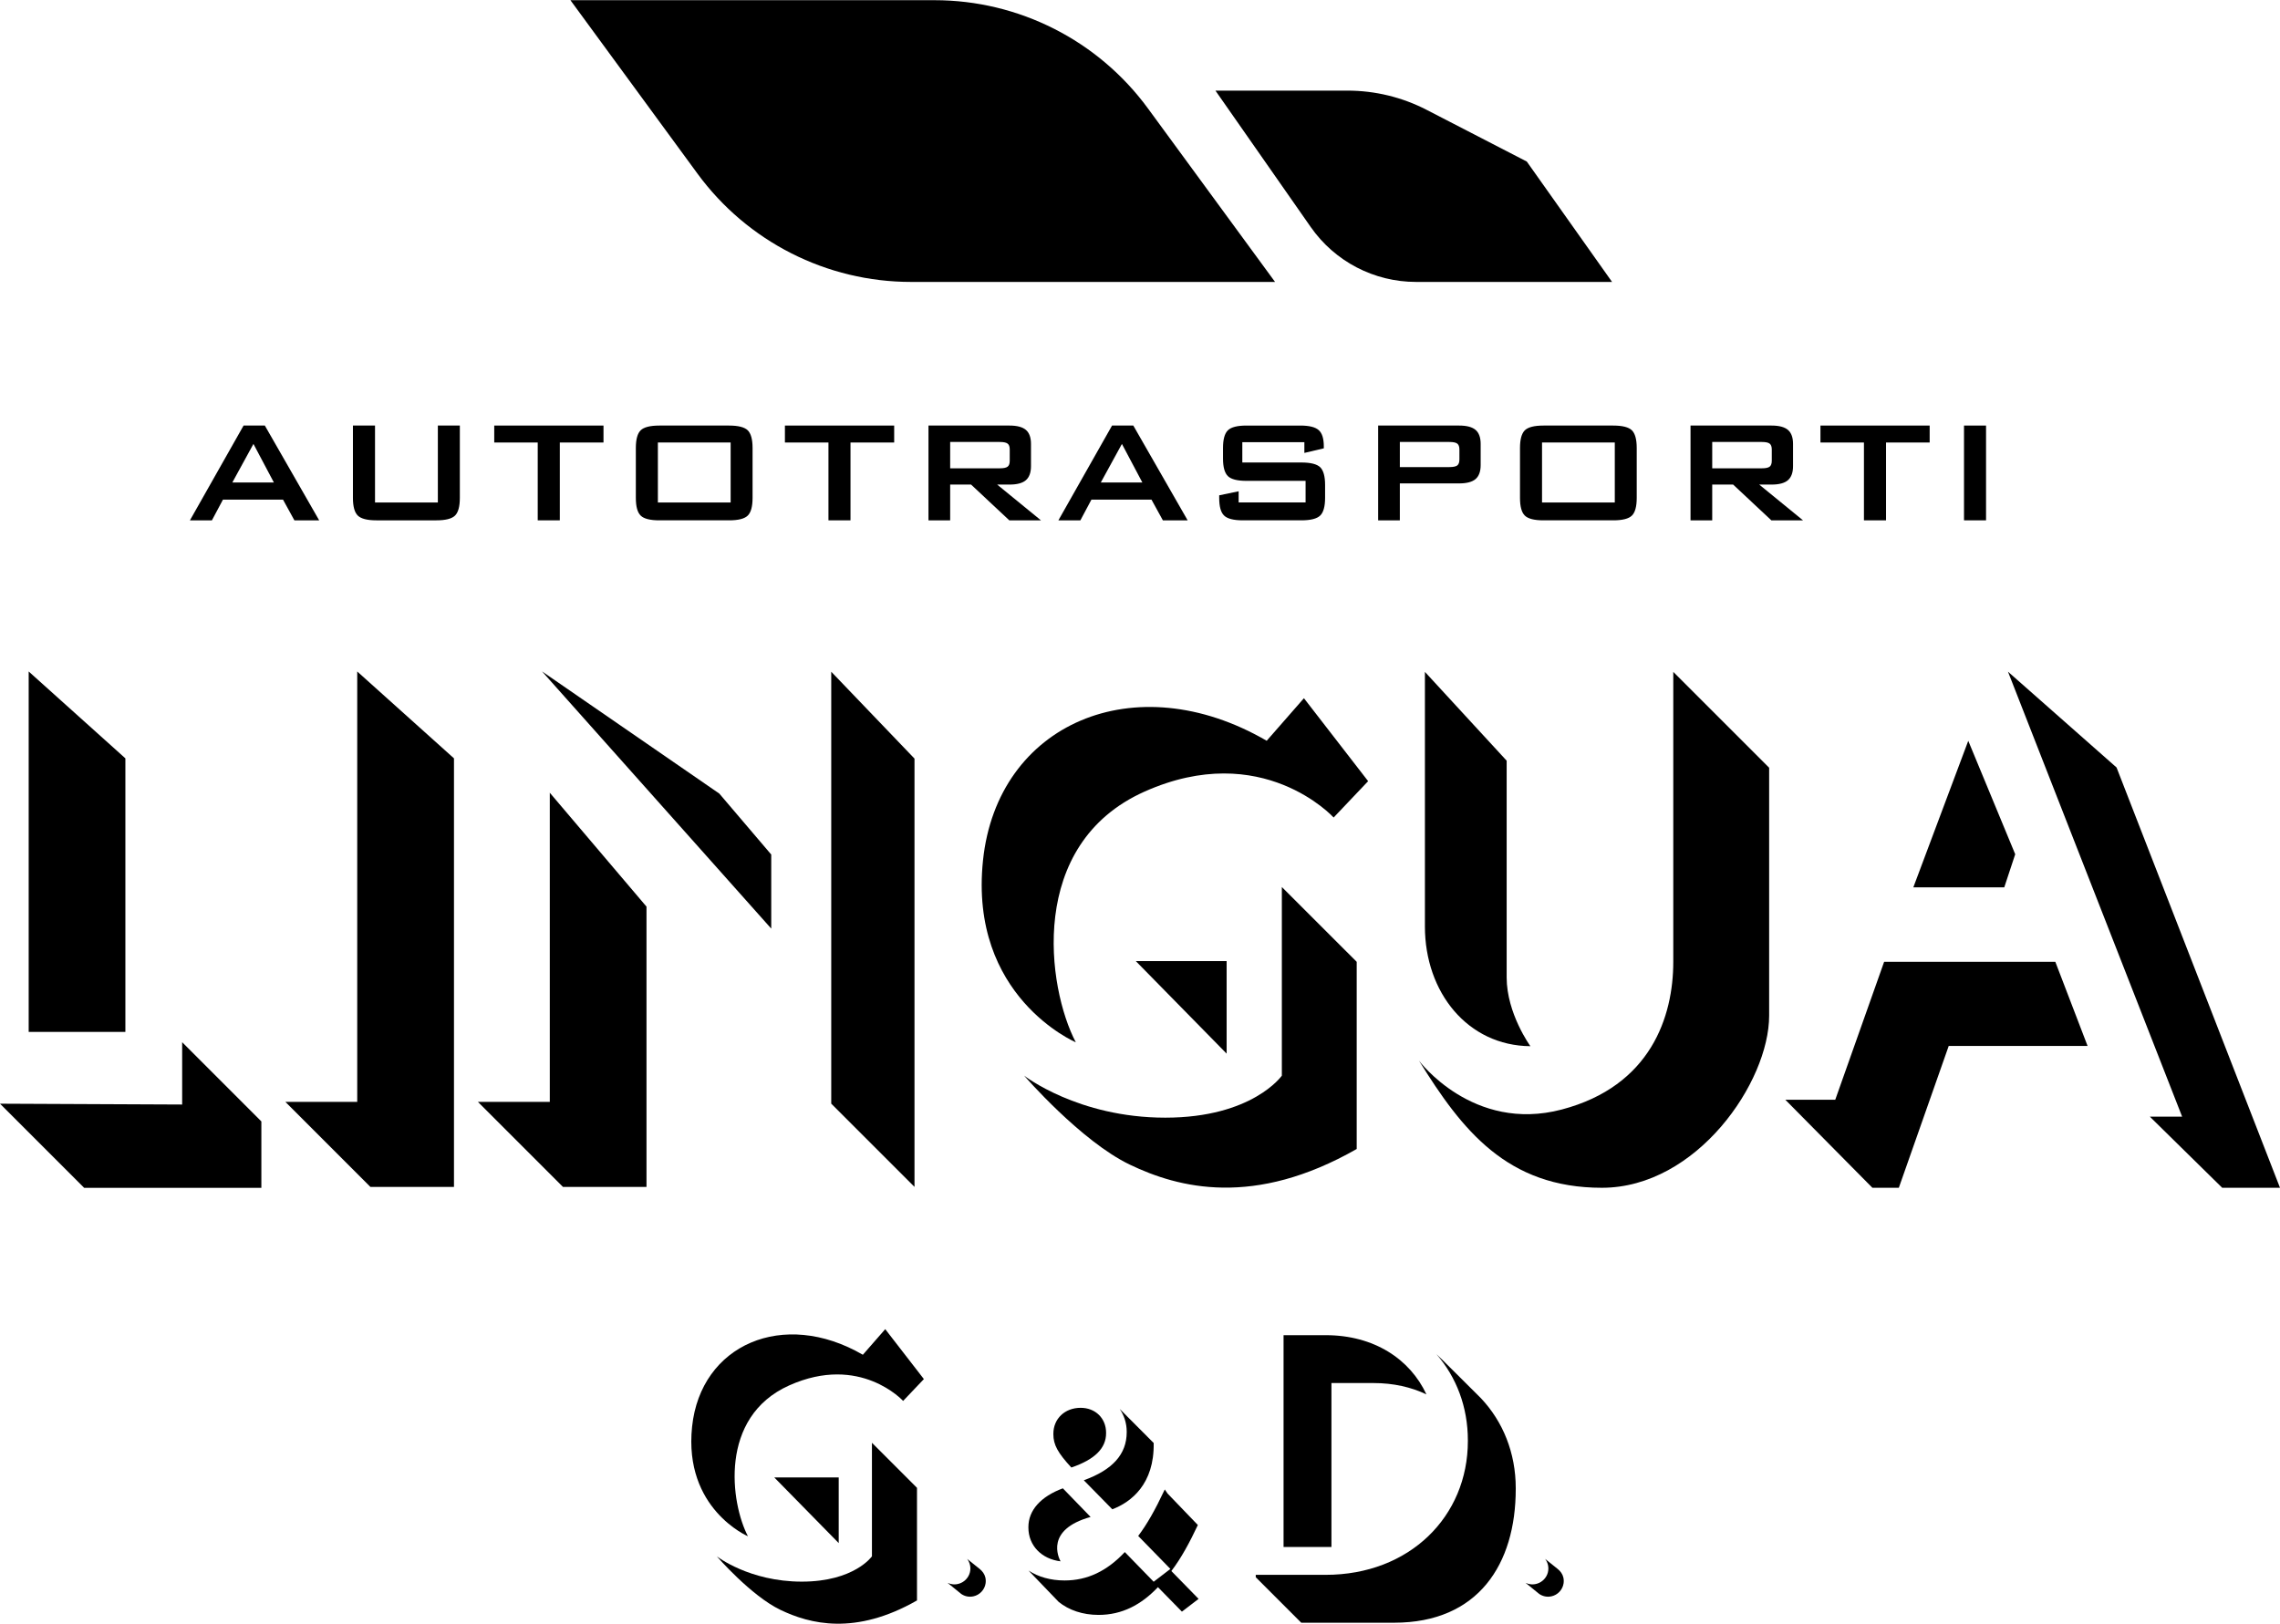<svg xmlns="http://www.w3.org/2000/svg" xmlns:xlink="http://www.w3.org/1999/xlink" xmlns:xodm="http://www.corel.com/coreldraw/odm/2003" xml:space="preserve" width="1641px" height="1169px" style="shape-rendering:geometricPrecision; text-rendering:geometricPrecision; image-rendering:optimizeQuality; fill-rule:evenodd; clip-rule:evenodd" viewBox="0 0 466.62 332.33"> <defs> <style type="text/css"> .fil0 {fill:black;fill-rule:nonzero} </style> </defs> <g id="Camada_x0020_1">  <g id="_2037694841584"> <path class="fil0" d="M47.55 98.72l8.5 0 -4.18 -7.89 -4.32 7.89zm-8.68 7.75l10.98 -19.4 4.35 0 11.12 19.4 -5.07 0 -2.33 -4.24 -12.29 0 -2.26 4.24 -4.5 0z"></path> <path class="fil0" d="M76.75 87.07l0 15.75 12.86 0 0 -15.75 4.5 0 0 14.81c0,1.77 -0.33,2.98 -0.99,3.62 -0.66,0.65 -1.94,0.97 -3.82,0.97l-12.26 0c-1.87,0 -3.14,-0.32 -3.81,-0.97 -0.66,-0.64 -1,-1.85 -1,-3.62l0 -14.81 4.52 0z"></path> <polygon class="fil0" points="114.57,90.54 114.57,106.47 110.05,106.47 110.05,90.54 101.15,90.54 101.15,87.07 123.51,87.07 123.51,90.54 "></polygon> <path class="fil0" d="M134.64 102.82l14.89 0 0 -12.28 -14.89 0 0 12.28zm-4.51 -11.16c0,-1.76 0.33,-2.97 0.99,-3.62 0.66,-0.64 1.93,-0.97 3.82,-0.97l14.27 0c1.89,0 3.16,0.33 3.82,0.97 0.66,0.65 0.99,1.86 0.99,3.62l0 10.22c0,1.77 -0.33,2.98 -0.99,3.62 -0.66,0.65 -1.93,0.97 -3.82,0.97l-14.27 0c-1.89,0 -3.16,-0.32 -3.82,-0.97 -0.66,-0.64 -0.99,-1.85 -0.99,-3.62l0 -10.22z"></path> <polygon class="fil0" points="174.06,90.54 174.06,106.47 169.55,106.47 169.55,90.54 160.64,90.54 160.64,87.07 183,87.07 183,90.54 "></polygon> <path class="fil0" d="M204.61 90.43l-10.15 0 0 5.39 10.15 0c0.79,0 1.32,-0.11 1.61,-0.34 0.29,-0.22 0.43,-0.62 0.43,-1.2l0 -2.33c0,-0.56 -0.14,-0.96 -0.43,-1.18 -0.29,-0.23 -0.82,-0.34 -1.61,-0.34zm-14.59 16.04l0 -19.4 16.59 0c1.54,0 2.66,0.3 3.35,0.89 0.69,0.59 1.04,1.55 1.04,2.87l0 4.55c0,1.31 -0.35,2.27 -1.04,2.87 -0.69,0.6 -1.81,0.9 -3.35,0.9l-2.53 0 8.96 7.32 -6.48 0 -7.82 -7.32 -4.28 0 0 7.32 -4.44 0z"></path> <path class="fil0" d="M225.29 98.72l8.5 0 -4.18 -7.89 -4.32 7.89zm-8.68 7.75l10.98 -19.4 4.35 0 11.12 19.4 -5.07 0 -2.33 -4.24 -12.29 0 -2.26 4.24 -4.5 0z"></path> <path class="fil0" d="M266.95 90.47l-12.7 0 0 4.16 12.09 0c1.9,0 3.18,0.33 3.85,0.97 0.66,0.65 1,1.86 1,3.62l0 2.66c0,1.76 -0.34,2.97 -1,3.61 -0.67,0.65 -1.95,0.98 -3.85,0.98l-11.98 0c-1.9,0 -3.18,-0.33 -3.84,-0.98 -0.67,-0.64 -1,-1.85 -1,-3.61l0 -0.53 3.98 -0.83 0 2.29 13.7 0 0 -4.42 -12.09 0c-1.88,0 -3.15,-0.32 -3.81,-0.97 -0.67,-0.65 -1,-1.85 -1,-3.61l0 -2.15c0,-1.76 0.33,-2.97 1,-3.62 0.66,-0.65 1.93,-0.97 3.81,-0.97l11.01 0c1.82,0 3.08,0.31 3.77,0.94 0.7,0.62 1.04,1.73 1.04,3.32l0 0.4 -3.98 0.94 0 -2.2z"></path> <path class="fil0" d="M296.64 90.43l-10.15 0 0 5.14 10.15 0c0.78,0 1.32,-0.12 1.61,-0.34 0.28,-0.23 0.43,-0.63 0.43,-1.21l0 -2.07c0,-0.56 -0.15,-0.96 -0.43,-1.18 -0.29,-0.23 -0.83,-0.34 -1.61,-0.34zm-14.59 16.04l0 -19.4 16.59 0c1.54,0 2.66,0.3 3.35,0.89 0.69,0.59 1.04,1.55 1.04,2.87l0 4.33c0,1.31 -0.35,2.26 -1.04,2.86 -0.69,0.59 -1.81,0.89 -3.35,0.89l-12.15 0 0 7.56 -4.44 0z"></path> <path class="fil0" d="M315.59 102.82l14.89 0 0 -12.28 -14.89 0 0 12.28zm-4.51 -11.16c0,-1.76 0.33,-2.97 0.99,-3.62 0.66,-0.64 1.93,-0.97 3.82,-0.97l14.27 0c1.89,0 3.16,0.33 3.82,0.97 0.66,0.65 0.99,1.86 0.99,3.62l0 10.22c0,1.77 -0.33,2.98 -0.99,3.62 -0.66,0.65 -1.93,0.97 -3.82,0.97l-14.27 0c-1.89,0 -3.16,-0.32 -3.82,-0.97 -0.66,-0.64 -0.99,-1.85 -0.99,-3.62l0 -10.22z"></path> <path class="fil0" d="M360.57 90.43l-10.15 0 0 5.39 10.15 0c0.78,0 1.32,-0.11 1.61,-0.34 0.28,-0.22 0.43,-0.62 0.43,-1.2l0 -2.33c0,-0.56 -0.15,-0.96 -0.43,-1.18 -0.29,-0.23 -0.83,-0.34 -1.61,-0.34zm-14.59 16.04l0 -19.4 16.59 0c1.54,0 2.66,0.3 3.35,0.89 0.69,0.59 1.04,1.55 1.04,2.87l0 4.55c0,1.31 -0.35,2.27 -1.04,2.87 -0.69,0.6 -1.81,0.9 -3.35,0.9l-2.53 0 8.96 7.32 -6.48 0 -7.82 -7.32 -4.28 0 0 7.32 -4.44 0z"></path> <polygon class="fil0" points="385.99,90.54 385.99,106.47 381.47,106.47 381.47,90.54 372.57,90.54 372.57,87.07 394.92,87.07 394.92,90.54 "></polygon> <polygon class="fil0" points="401.95,87.07 406.46,87.07 406.46,106.47 401.95,106.47 "></polygon> <path class="fil0" d="M260.95 57.67l-26.01 -35.51c-10.2,-13.93 -26.43,-22.16 -43.7,-22.16l-74.5 0 26.01 35.51c10.21,13.93 26.44,22.16 43.7,22.16l74.5 0z"></path> <path class="fil0" d="M312.47 33.03l-20.49 -10.58c-5.01,-2.59 -10.57,-3.94 -16.21,-3.94l-27.02 0 19.5 27.92c4.92,7.05 12.96,11.24 21.55,11.24l40.12 0 -17.45 -24.64z"></path> <polygon class="fil0" points="37.28,226.05 37.28,213.29 53.49,229.51 53.49,243.1 17.22,243.1 0,225.88 "></polygon> <polygon class="fil0" points="25.66,155.19 5.87,137.41 5.87,211.18 25.66,211.18 "></polygon> <polygon class="fil0" points="187.16,155.24 170.12,137.46 170.12,225.87 187.16,242.91 "></polygon> <polygon class="fil0" points="92.91,242.91 92.91,155.19 73.11,137.41 73.11,225.51 58.41,225.51 75.8,242.91 "></polygon> <polygon class="fil0" points="132.31,242.91 132.31,185.54 112.52,162.23 112.52,225.51 97.81,225.51 115.21,242.91 "></polygon> <polygon class="fil0" points="110.93,137.39 157.84,190.04 157.84,174.88 147.21,162.4 "></polygon> <path class="fil0" d="M220.17 213.31c0,0 -21.92,-9.31 -18.99,-37.25 2.92,-27.94 31.04,-40.17 58.06,-24.47l7.62 -8.71 13.14 16.98 -7.06 7.44c0,0 -14.61,-16.07 -38.71,-5.3 -24.11,10.78 -19.91,40.17 -14.06,51.31z"></path> <path class="fil0" d="M209.6 220.14c0,0 11.61,13.41 21.62,18.21 10,4.81 25.42,8.81 46.44,-3.2l0 -38.31 -15.32 -15.31 0 38.61c0,0 -6,8.6 -23.86,8.6 -17.87,0 -28.88,-8.6 -28.88,-8.6z"></path> <polygon class="fil0" points="232.45,196.69 251.04,215.63 251.04,196.69 "></polygon> <path class="fil0" d="M291.62 137.49l0 52.12c0,13.49 8.75,24.4 21.59,24.5 0,0 -4.86,-6.69 -4.86,-14.07l0 -44.37 -16.73 -18.18z"></path> <path class="fil0" d="M290.4 217.06c0,0 11.01,14.82 29.23,10.01 18.22,-4.8 22.82,-19.02 22.82,-30.23l0 -59.35 19.62 19.62 0 50.74c0,13.62 -14.82,35.24 -34.23,35.24 -19.42,0 -28.63,-11.81 -37.44,-26.03z"></path> <polygon class="fil0" points="365.38,225.07 383.2,243.09 388.61,243.09 398.82,214.06 427.24,214.06 420.64,196.84 385.6,196.84 375.6,225.07 "></polygon> <polygon class="fil0" points="391.58,181.59 402.82,151.6 412.43,174.82 410.19,181.59 "></polygon> <polygon class="fil0" points="454.79,243.09 466.62,243.09 433.17,157.06 410.95,137.45 446.59,228.53 439.98,228.53 "></polygon> <path class="fil0" d="M226.37 293.33l0 -0.1c0,-2.96 -2.19,-5.1 -5.21,-5.1 -3.23,0 -5.58,2.23 -5.58,5.31l0 0.11c0,2.14 0.9,3.79 3.68,6.8 4.78,-1.63 7.11,-3.93 7.11,-7.02z"></path> <path class="fil0" d="M153.07 314.42c0,0 -13.19,-5.61 -11.43,-22.42 1.76,-16.81 18.68,-24.18 34.95,-14.73l4.58 -5.24 7.91 10.22 -4.25 4.47c0,0 -8.79,-9.67 -23.3,-3.18 -14.51,6.48 -11.98,24.18 -8.46,30.88z"></path> <path class="fil0" d="M146.7 318.53c0,0 6.99,8.07 13.02,10.96 6.02,2.89 15.3,5.3 27.95,-1.93l0 -23.05 -9.22 -9.22 0 23.24c0,0 -3.61,5.18 -14.36,5.18 -10.76,0 -17.39,-5.18 -17.39,-5.18z"></path> <polygon class="fil0" points="158.46,302.38 171.65,315.82 171.65,302.38 "></polygon> <path class="fil0" d="M200.52 321.13l-2.59 -2.08c0.56,0.75 0.83,1.73 0.56,2.79 -0.28,1.08 -1.13,1.96 -2.19,2.28 -0.86,0.27 -1.68,0.16 -2.37,-0.16l2.81 2.28c0.68,0.46 1.54,0.68 2.47,0.48 1.29,-0.27 2.31,-1.35 2.5,-2.66 0.06,-0.42 0.04,-0.83 -0.05,-1.21 -0.16,-0.69 -0.6,-1.28 -1.14,-1.72z"></path> <path class="fil0" d="M272.49 283.06l8.61 0c4.08,0 7.72,0.84 10.83,2.32 -3.37,-7.23 -10.72,-12.12 -20.63,-12.12l-8.61 0 0 43.35 9.8 0 0 -33.55z"></path> <path class="fil0" d="M303.07 286.15c-2.52,-2.5 -8.45,-8.44 -9.07,-8.98 -0.01,-0.01 -0.02,-0.02 -0.03,-0.03 4.09,4.7 6.44,10.81 6.44,17.64l0 0.16c0,15.41 -11.9,27.38 -29.11,27.38l-14.3 0 0 0.49 9.31 9.31 19.01 0c17.22,0 24.89,-11.97 24.89,-27.39l0 -0.15c0,-7.21 -2.61,-13.64 -7.14,-18.43z"></path> <path class="fil0" d="M318.81 321.13l-2.59 -2.08c0.56,0.75 0.83,1.73 0.56,2.79 -0.28,1.08 -1.13,1.96 -2.19,2.28 -0.86,0.27 -1.68,0.16 -2.37,-0.16l2.81 2.28c0.69,0.46 1.54,0.68 2.47,0.48 1.29,-0.27 2.31,-1.35 2.5,-2.66 0.06,-0.42 0.04,-0.83 -0.05,-1.21 -0.16,-0.69 -0.59,-1.28 -1.14,-1.72z"></path> <path class="fil0" d="M223.2 310.47l0 0 -5.68 -5.86c-4.54,1.69 -7.05,4.5 -7.05,7.93l0 0.11c0,3.68 2.71,6.44 6.58,6.9 -0.39,-0.72 -3.2,-6.48 6.15,-9.08z"></path> <path class="fil0" d="M239.73 321.54c2.04,-2.68 3.76,-5.89 5.42,-9.42l-6.27 -6.52 0.03 0 -0.02 -0.01c0,0 0,-0.01 0,-0.01l-0.51 -0.74 -0.05 0.11c-1.96,4.16 -3.62,7.07 -5.39,9.41l6.59 6.75 -3.42 2.62 -0.08 -0.08 -5.83 -5.99c-3.66,3.91 -7.69,5.81 -12.32,5.81 -2.88,0 -5.4,-0.73 -7.38,-2.03l6.16 6.41c2.09,1.7 4.93,2.67 8.17,2.67 4.82,0 8.74,-2.08 12.15,-5.68l4.91 5.01 3.41 -2.61 -5.57 -5.7z"></path> <path class="fil0" d="M236.11 295.33l-6.95 -6.97c0.9,1.33 1.43,2.92 1.43,4.65l0 0.11c0,4.49 -2.87,7.71 -8.78,9.84l5.83 5.94c3.84,-1.45 8.63,-5.15 8.47,-13.57z"></path> </g> </g> </svg>